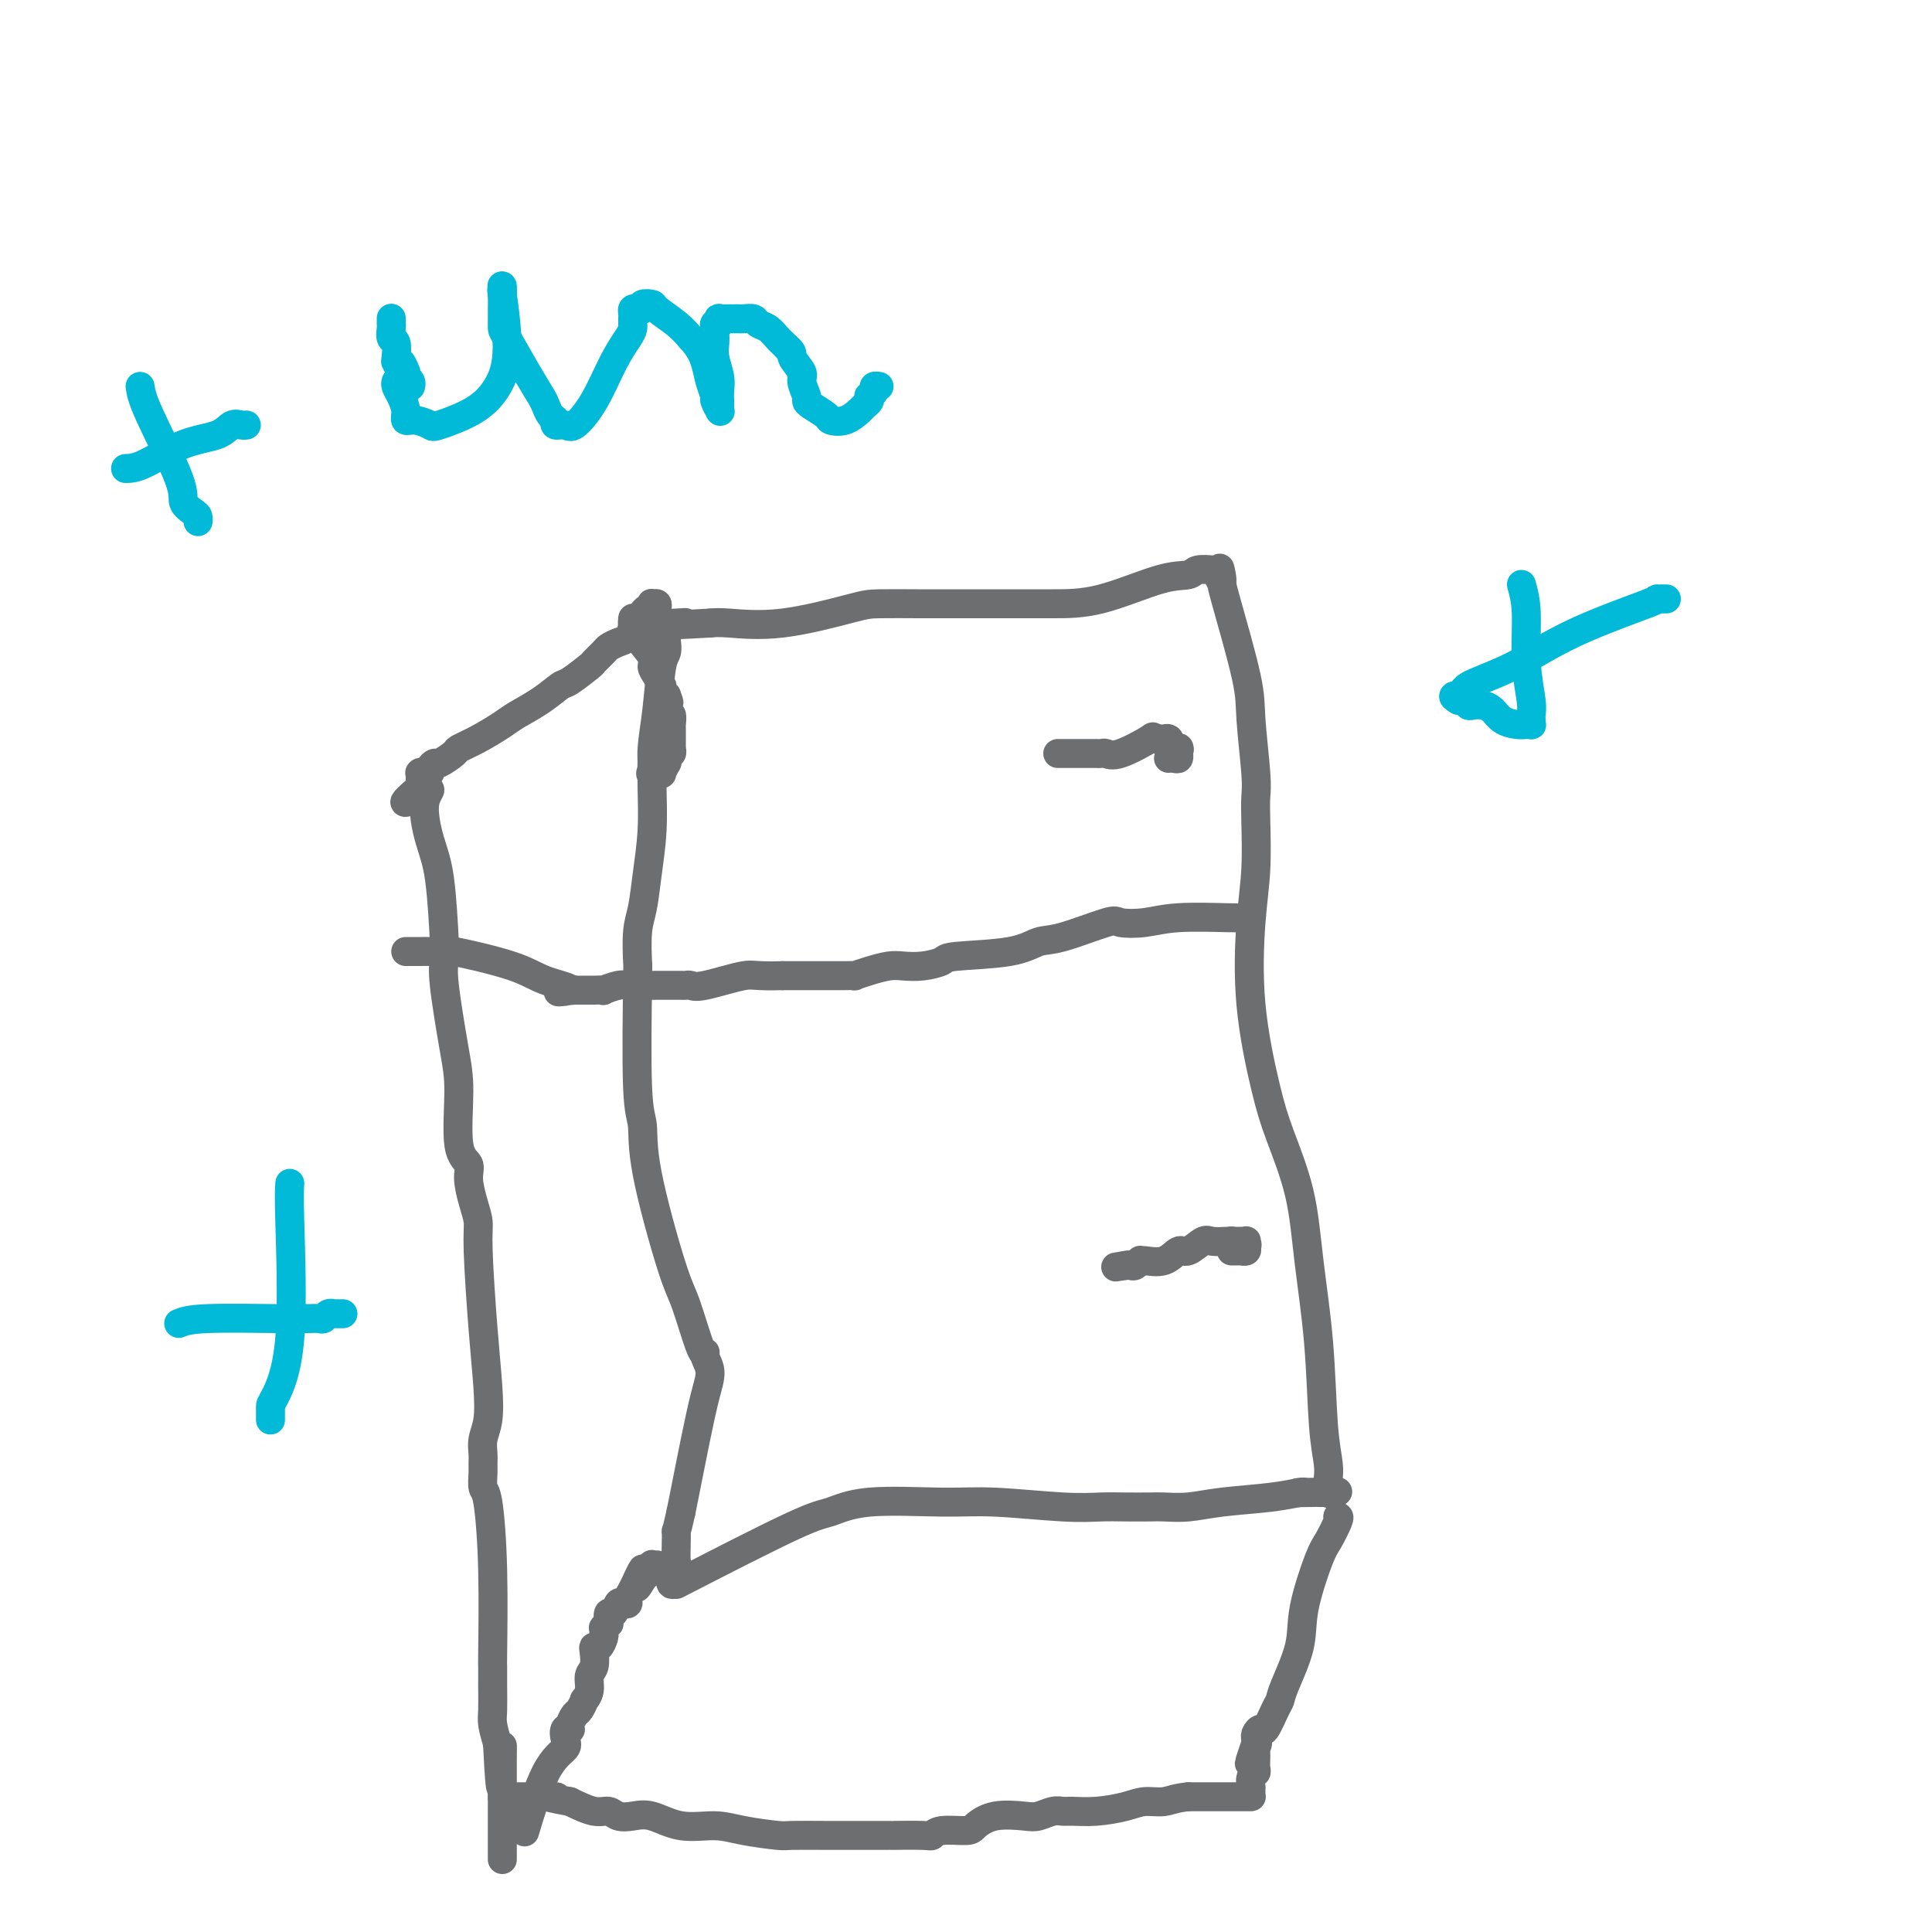 <svg viewBox='0 0 400 400' version='1.1' xmlns='http://www.w3.org/2000/svg' xmlns:xlink='http://www.w3.org/1999/xlink'><g fill='none' stroke='#6D6E70' stroke-width='6' stroke-linecap='round' stroke-linejoin='round'><path d='M135,156c-0.024,2.163 -0.049,4.326 0,7c0.049,2.674 0.171,5.860 0,9c-0.171,3.140 -0.634,6.234 -1,9c-0.366,2.766 -0.635,5.202 -1,7c-0.365,1.798 -0.826,2.957 -1,5c-0.174,2.043 -0.061,4.970 0,6c0.061,1.030 0.071,0.163 0,5c-0.071,4.837 -0.225,15.379 0,21c0.225,5.621 0.827,6.320 1,8c0.173,1.680 -0.083,4.341 1,10c1.083,5.659 3.504,14.317 5,19c1.496,4.683 2.065,5.392 3,8c0.935,2.608 2.234,7.113 3,9c0.766,1.887 0.998,1.154 1,1c0.002,-0.154 -0.227,0.272 0,1c0.227,0.728 0.909,1.759 1,3c0.091,1.241 -0.409,2.694 -1,5c-0.591,2.306 -1.275,5.467 -2,9c-0.725,3.533 -1.493,7.438 -2,10c-0.507,2.562 -0.754,3.781 -1,5'/><path d='M141,313c-1.156,5.257 -1.046,3.900 -1,4c0.046,0.100 0.026,1.658 0,3c-0.026,1.342 -0.060,2.468 0,3c0.060,0.532 0.212,0.468 0,1c-0.212,0.532 -0.789,1.658 -1,2c-0.211,0.342 -0.058,-0.101 0,0c0.058,0.101 0.020,0.744 0,1c-0.020,0.256 -0.023,0.123 0,0c0.023,-0.123 0.071,-0.236 0,0c-0.071,0.236 -0.261,0.822 0,1c0.261,0.178 0.973,-0.051 1,0c0.027,0.051 -0.631,0.382 4,-2c4.631,-2.382 14.551,-7.476 20,-10c5.449,-2.524 6.426,-2.476 8,-3c1.574,-0.524 3.743,-1.619 8,-2c4.257,-0.381 10.601,-0.050 15,0c4.399,0.050 6.852,-0.183 11,0c4.148,0.183 9.991,0.781 14,1c4.009,0.219 6.185,0.060 8,0c1.815,-0.060 3.271,-0.019 5,0c1.729,0.019 3.731,0.016 5,0c1.269,-0.016 1.804,-0.047 3,0c1.196,0.047 3.053,0.170 5,0c1.947,-0.170 3.986,-0.633 7,-1c3.014,-0.367 7.004,-0.637 10,-1c2.996,-0.363 4.999,-0.818 6,-1c1.001,-0.182 1.001,-0.091 1,0'/><path d='M270,309c13.818,-0.309 3.362,-0.083 0,0c-3.362,0.083 0.370,0.022 2,0c1.630,-0.022 1.159,-0.006 1,0c-0.159,0.006 -0.004,0.004 0,0c0.004,-0.004 -0.142,-0.008 0,0c0.142,0.008 0.574,0.028 1,0c0.426,-0.028 0.847,-0.105 1,0c0.153,0.105 0.038,0.393 0,0c-0.038,-0.393 0.002,-1.468 0,-2c-0.002,-0.532 -0.045,-0.520 0,-1c0.045,-0.480 0.180,-1.452 0,-3c-0.180,-1.548 -0.674,-3.672 -1,-8c-0.326,-4.328 -0.484,-10.861 -1,-17c-0.516,-6.139 -1.389,-11.883 -2,-17c-0.611,-5.117 -0.960,-9.608 -2,-14c-1.040,-4.392 -2.772,-8.687 -4,-12c-1.228,-3.313 -1.951,-5.646 -3,-10c-1.049,-4.354 -2.425,-10.731 -3,-17c-0.575,-6.269 -0.349,-12.431 0,-17c0.349,-4.569 0.822,-7.544 1,-11c0.178,-3.456 0.062,-7.394 0,-10c-0.062,-2.606 -0.069,-3.882 0,-5c0.069,-1.118 0.215,-2.079 0,-5c-0.215,-2.921 -0.789,-7.804 -1,-11c-0.211,-3.196 -0.057,-4.707 -1,-9c-0.943,-4.293 -2.984,-11.370 -4,-15c-1.016,-3.630 -1.008,-3.815 -1,-4'/><path d='M253,121c-1.022,-6.195 -0.076,-2.182 0,-1c0.076,1.182 -0.716,-0.468 -1,-1c-0.284,-0.532 -0.059,0.054 0,0c0.059,-0.054 -0.047,-0.748 0,-1c0.047,-0.252 0.247,-0.064 0,0c-0.247,0.064 -0.940,0.003 -1,0c-0.060,-0.003 0.515,0.052 0,0c-0.515,-0.052 -2.119,-0.210 -3,0c-0.881,0.210 -1.037,0.788 -2,1c-0.963,0.212 -2.731,0.057 -6,1c-3.269,0.943 -8.038,2.985 -12,4c-3.962,1.015 -7.115,1.004 -10,1c-2.885,-0.004 -5.501,-0.001 -8,0c-2.499,0.001 -4.880,0.000 -6,0c-1.120,-0.000 -0.979,-0.000 -2,0c-1.021,0.000 -3.206,0.001 -5,0c-1.794,-0.001 -3.199,-0.003 -4,0c-0.801,0.003 -0.998,0.011 -3,0c-2.002,-0.011 -5.810,-0.042 -8,0c-2.190,0.042 -2.762,0.155 -6,1c-3.238,0.845 -9.141,2.420 -14,3c-4.859,0.580 -8.674,0.166 -11,0c-2.326,-0.166 -3.163,-0.083 -4,0'/><path d='M147,129c-13.858,0.774 -8.005,0.207 -6,0c2.005,-0.207 0.160,-0.056 -1,0c-1.160,0.056 -1.635,0.015 -2,0c-0.365,-0.015 -0.620,-0.004 -1,0c-0.380,0.004 -0.884,0.001 -1,0c-0.116,-0.001 0.157,-0.000 0,0c-0.157,0.000 -0.745,0.000 -1,0c-0.255,-0.000 -0.176,-0.000 0,0c0.176,0.000 0.450,0.000 0,0c-0.450,-0.000 -1.623,-0.001 -2,0c-0.377,0.001 0.043,0.004 0,0c-0.043,-0.004 -0.549,-0.016 -1,0c-0.451,0.016 -0.848,0.061 -1,0c-0.152,-0.061 -0.058,-0.226 0,0c0.058,0.226 0.080,0.845 0,1c-0.080,0.155 -0.260,-0.152 0,0c0.260,0.152 0.962,0.764 1,1c0.038,0.236 -0.589,0.095 0,1c0.589,0.905 2.393,2.854 3,4c0.607,1.146 0.018,1.487 0,2c-0.018,0.513 0.534,1.198 1,2c0.466,0.802 0.847,1.720 1,2c0.153,0.280 0.080,-0.078 0,0c-0.080,0.078 -0.166,0.594 0,1c0.166,0.406 0.583,0.703 1,1'/><path d='M138,144c0.944,2.435 0.306,1.021 0,1c-0.306,-0.021 -0.278,1.351 0,2c0.278,0.649 0.807,0.574 1,1c0.193,0.426 0.052,1.353 0,2c-0.052,0.647 -0.014,1.013 0,1c0.014,-0.013 0.004,-0.406 0,0c-0.004,0.406 -0.001,1.612 0,2c0.001,0.388 -0.000,-0.041 0,0c0.000,0.041 0.001,0.551 0,1c-0.001,0.449 -0.004,0.838 0,1c0.004,0.162 0.015,0.096 0,0c-0.015,-0.096 -0.057,-0.223 0,0c0.057,0.223 0.211,0.794 0,1c-0.211,0.206 -0.789,0.045 -1,0c-0.211,-0.045 -0.055,0.024 0,0c0.055,-0.024 0.011,-0.143 0,0c-0.011,0.143 0.012,0.546 0,1c-0.012,0.454 -0.060,0.959 0,1c0.060,0.041 0.227,-0.381 0,0c-0.227,0.381 -0.849,1.566 -1,2c-0.151,0.434 0.170,0.116 0,0c-0.170,-0.116 -0.829,-0.031 -1,0c-0.171,0.031 0.146,0.008 0,0c-0.146,-0.008 -0.756,-0.002 -1,0c-0.244,0.002 -0.122,0.001 0,0'/><path d='M135,160c-0.606,0.541 -0.120,-0.105 0,-1c0.120,-0.895 -0.126,-2.037 0,-4c0.126,-1.963 0.622,-4.746 1,-8c0.378,-3.254 0.637,-6.980 1,-9c0.363,-2.020 0.830,-2.335 1,-3c0.170,-0.665 0.042,-1.680 0,-2c-0.042,-0.320 0.003,0.054 0,0c-0.003,-0.054 -0.053,-0.535 0,-1c0.053,-0.465 0.210,-0.913 0,-1c-0.210,-0.087 -0.787,0.188 -1,0c-0.213,-0.188 -0.061,-0.838 0,-1c0.061,-0.162 0.030,0.163 0,0c-0.030,-0.163 -0.061,-0.813 0,-1c0.061,-0.187 0.212,0.091 0,0c-0.212,-0.091 -0.788,-0.550 -1,-1c-0.212,-0.450 -0.061,-0.891 0,-1c0.061,-0.109 0.030,0.113 0,0c-0.030,-0.113 -0.060,-0.562 0,-1c0.060,-0.438 0.209,-0.865 0,-1c-0.209,-0.135 -0.778,0.020 -1,0c-0.222,-0.020 -0.097,-0.216 0,0c0.097,0.216 0.167,0.845 0,1c-0.167,0.155 -0.571,-0.165 -1,0c-0.429,0.165 -0.885,0.814 -1,1c-0.115,0.186 0.110,-0.090 0,0c-0.110,0.090 -0.555,0.545 -1,1'/><path d='M132,128c-0.843,0.257 -0.949,-0.100 -1,0c-0.051,0.100 -0.045,0.657 0,1c0.045,0.343 0.130,0.472 0,1c-0.130,0.528 -0.473,1.455 -1,2c-0.527,0.545 -1.237,0.707 -2,1c-0.763,0.293 -1.577,0.716 -2,1c-0.423,0.284 -0.454,0.428 -1,1c-0.546,0.572 -1.607,1.574 -2,2c-0.393,0.426 -0.118,0.278 -1,1c-0.882,0.722 -2.919,2.314 -4,3c-1.081,0.686 -1.205,0.466 -2,1c-0.795,0.534 -2.263,1.821 -4,3c-1.737,1.179 -3.745,2.251 -5,3c-1.255,0.749 -1.759,1.175 -3,2c-1.241,0.825 -3.221,2.049 -5,3c-1.779,0.951 -3.356,1.631 -4,2c-0.644,0.369 -0.353,0.428 -1,1c-0.647,0.572 -2.230,1.656 -3,2c-0.770,0.344 -0.727,-0.051 -1,0c-0.273,0.051 -0.861,0.550 -1,1c-0.139,0.450 0.173,0.853 0,1c-0.173,0.147 -0.831,0.038 -1,0c-0.169,-0.038 0.151,-0.007 0,0c-0.151,0.007 -0.772,-0.012 -1,0c-0.228,0.012 -0.061,0.055 0,0c0.061,-0.055 0.016,-0.208 0,0c-0.016,0.208 -0.004,0.777 0,1c0.004,0.223 0.001,0.101 0,0c-0.001,-0.101 -0.000,-0.181 0,0c0.000,0.181 0.000,0.623 0,1c-0.000,0.377 -0.000,0.688 0,1'/><path d='M87,163c-6.726,5.629 -1.042,2.201 1,1c2.042,-1.201 0.443,-0.177 0,2c-0.443,2.177 0.272,5.505 1,8c0.728,2.495 1.469,4.158 2,8c0.531,3.842 0.850,9.865 1,13c0.150,3.135 0.129,3.382 0,4c-0.129,0.618 -0.367,1.607 0,5c0.367,3.393 1.337,9.189 2,13c0.663,3.811 1.017,5.635 1,9c-0.017,3.365 -0.407,8.269 0,11c0.407,2.731 1.611,3.287 2,4c0.389,0.713 -0.036,1.582 0,3c0.036,1.418 0.535,3.385 1,5c0.465,1.615 0.896,2.879 1,4c0.104,1.121 -0.120,2.099 0,6c0.120,3.901 0.582,10.726 1,16c0.418,5.274 0.791,8.999 1,12c0.209,3.001 0.252,5.278 0,7c-0.252,1.722 -0.800,2.889 -1,4c-0.200,1.111 -0.051,2.166 0,3c0.051,0.834 0.003,1.447 0,2c-0.003,0.553 0.038,1.046 0,2c-0.038,0.954 -0.154,2.368 0,3c0.154,0.632 0.577,0.481 1,3c0.423,2.519 0.846,7.707 1,14c0.154,6.293 0.041,13.691 0,17c-0.041,3.309 -0.008,2.530 0,3c0.008,0.470 -0.008,2.188 0,4c0.008,1.812 0.041,3.719 0,5c-0.041,1.281 -0.154,1.938 0,3c0.154,1.062 0.577,2.531 1,4'/><path d='M103,361c0.845,17.073 0.959,5.754 1,2c0.041,-3.754 0.011,0.055 0,2c-0.011,1.945 -0.003,2.024 0,3c0.003,0.976 0.001,2.848 0,4c-0.001,1.152 -0.000,1.582 0,2c0.000,0.418 0.000,0.822 0,2c-0.000,1.178 -0.000,3.130 0,4c0.000,0.870 0.000,0.657 0,1c-0.000,0.343 -0.000,1.241 0,2c0.000,0.759 0.000,1.380 0,2'/><path d='M109,378c-0.332,1.106 -0.664,2.212 0,0c0.664,-2.212 2.325,-7.742 4,-11c1.675,-3.258 3.363,-4.246 4,-5c0.637,-0.754 0.222,-1.276 0,-2c-0.222,-0.724 -0.253,-1.651 0,-2c0.253,-0.349 0.788,-0.120 1,0c0.212,0.120 0.099,0.129 0,0c-0.099,-0.129 -0.185,-0.397 0,-1c0.185,-0.603 0.642,-1.539 1,-2c0.358,-0.461 0.617,-0.445 1,-1c0.383,-0.555 0.891,-1.680 1,-2c0.109,-0.320 -0.181,0.167 0,0c0.181,-0.167 0.832,-0.988 1,-2c0.168,-1.012 -0.148,-2.217 0,-3c0.148,-0.783 0.762,-1.145 1,-2c0.238,-0.855 0.102,-2.204 0,-3c-0.102,-0.796 -0.171,-1.041 0,-1c0.171,0.041 0.581,0.366 1,0c0.419,-0.366 0.848,-1.423 1,-2c0.152,-0.577 0.027,-0.674 0,-1c-0.027,-0.326 0.045,-0.880 0,-1c-0.045,-0.120 -0.205,0.194 0,0c0.205,-0.194 0.776,-0.897 1,-1c0.224,-0.103 0.101,0.393 0,0c-0.101,-0.393 -0.181,-1.674 0,-2c0.181,-0.326 0.622,0.303 1,0c0.378,-0.303 0.692,-1.537 1,-2c0.308,-0.463 0.608,-0.155 1,0c0.392,0.155 0.875,0.157 1,0c0.125,-0.157 -0.107,-0.473 0,-1c0.107,-0.527 0.554,-1.263 1,-2'/><path d='M131,329c3.581,-7.758 1.534,-2.652 1,-1c-0.534,1.652 0.446,-0.150 1,-1c0.554,-0.850 0.683,-0.750 1,-1c0.317,-0.250 0.821,-0.852 1,-1c0.179,-0.148 0.034,0.156 0,0c-0.034,-0.156 0.042,-0.774 0,-1c-0.042,-0.226 -0.204,-0.061 0,0c0.204,0.061 0.772,0.017 1,0c0.228,-0.017 0.114,-0.009 0,0'/><path d='M277,314c0.000,0.000 0.100,0.100 0.1,0.1'/><path d='M277,314c0.190,0.023 0.379,0.046 0,1c-0.379,0.954 -1.327,2.840 -2,4c-0.673,1.160 -1.069,1.596 -2,4c-0.931,2.404 -2.395,6.777 -3,10c-0.605,3.223 -0.351,5.296 -1,8c-0.649,2.704 -2.201,6.041 -3,8c-0.799,1.959 -0.845,2.542 -1,3c-0.155,0.458 -0.420,0.792 -1,2c-0.580,1.208 -1.476,3.291 -2,4c-0.524,0.709 -0.676,0.046 -1,0c-0.324,-0.046 -0.819,0.526 -1,1c-0.181,0.474 -0.049,0.849 0,1c0.049,0.151 0.013,0.079 0,0c-0.013,-0.079 -0.004,-0.165 0,0c0.004,0.165 0.002,0.583 0,1'/><path d='M260,361c-2.630,7.514 -0.705,2.797 0,1c0.705,-1.797 0.189,-0.676 0,0c-0.189,0.676 -0.051,0.906 0,1c0.051,0.094 0.015,0.053 0,0c-0.015,-0.053 -0.008,-0.118 0,0c0.008,0.118 0.016,0.417 0,1c-0.016,0.583 -0.057,1.448 0,2c0.057,0.552 0.211,0.792 0,1c-0.211,0.208 -0.789,0.385 -1,1c-0.211,0.615 -0.057,1.667 0,2c0.057,0.333 0.016,-0.054 0,0c-0.016,0.054 -0.007,0.550 0,1c0.007,0.450 0.012,0.852 0,1c-0.012,0.148 -0.041,0.040 0,0c0.041,-0.040 0.152,-0.011 0,0c-0.152,0.011 -0.566,0.003 -1,0c-0.434,-0.003 -0.889,-0.001 -1,0c-0.111,0.001 0.123,0.000 0,0c-0.123,-0.000 -0.602,-0.000 -1,0c-0.398,0.000 -0.714,0.000 -1,0c-0.286,-0.000 -0.540,-0.000 -1,0c-0.460,0.000 -1.124,0.000 -2,0c-0.876,-0.000 -1.965,-0.000 -3,0c-1.035,0.000 -2.018,0.000 -3,0'/><path d='M246,372c-2.636,0.238 -3.725,0.834 -5,1c-1.275,0.166 -2.736,-0.099 -4,0c-1.264,0.099 -2.329,0.561 -4,1c-1.671,0.439 -3.946,0.853 -6,1c-2.054,0.147 -3.888,0.026 -5,0c-1.112,-0.026 -1.504,0.044 -2,0c-0.496,-0.044 -1.096,-0.201 -2,0c-0.904,0.201 -2.112,0.762 -3,1c-0.888,0.238 -1.456,0.154 -3,0c-1.544,-0.154 -4.063,-0.377 -6,0c-1.937,0.377 -3.291,1.355 -4,2c-0.709,0.645 -0.773,0.957 -2,1c-1.227,0.043 -3.617,-0.185 -5,0c-1.383,0.185 -1.759,0.782 -2,1c-0.241,0.218 -0.347,0.059 -2,0c-1.653,-0.059 -4.854,-0.016 -6,0c-1.146,0.016 -0.237,0.004 -1,0c-0.763,-0.004 -3.197,-0.000 -5,0c-1.803,0.000 -2.974,-0.003 -4,0c-1.026,0.003 -1.906,0.010 -4,0c-2.094,-0.010 -5.402,-0.039 -7,0c-1.598,0.039 -1.487,0.147 -3,0c-1.513,-0.147 -4.649,-0.547 -7,-1c-2.351,-0.453 -3.918,-0.957 -6,-1c-2.082,-0.043 -4.679,0.377 -7,0c-2.321,-0.377 -4.367,-1.549 -6,-2c-1.633,-0.451 -2.855,-0.179 -4,0c-1.145,0.179 -2.214,0.264 -3,0c-0.786,-0.264 -1.288,-0.879 -2,-1c-0.712,-0.121 -1.632,0.251 -3,0c-1.368,-0.251 -3.184,-1.126 -5,-2'/><path d='M118,373c-7.277,-1.309 -3.971,-1.083 -3,-1c0.971,0.083 -0.394,0.022 -2,0c-1.606,-0.022 -3.454,-0.006 -4,0c-0.546,0.006 0.208,0.002 0,0c-0.208,-0.002 -1.380,-0.000 -2,0c-0.620,0.000 -0.688,0.000 -1,0c-0.312,-0.000 -0.867,-0.000 -1,0c-0.133,0.000 0.157,0.000 0,0c-0.157,-0.000 -0.759,-0.000 -1,0c-0.241,0.000 -0.120,0.000 0,0'/><path d='M257,190c-0.309,0.029 -0.618,0.057 -3,0c-2.382,-0.057 -6.836,-0.201 -10,0c-3.164,0.201 -5.038,0.746 -7,1c-1.962,0.254 -4.012,0.219 -5,0c-0.988,-0.219 -0.913,-0.620 -3,0c-2.087,0.620 -6.336,2.260 -9,3c-2.664,0.740 -3.745,0.580 -5,1c-1.255,0.420 -2.685,1.419 -6,2c-3.315,0.581 -8.514,0.743 -11,1c-2.486,0.257 -2.258,0.607 -3,1c-0.742,0.393 -2.456,0.827 -4,1c-1.544,0.173 -2.920,0.085 -4,0c-1.080,-0.085 -1.865,-0.166 -3,0c-1.135,0.166 -2.621,0.580 -4,1c-1.379,0.420 -2.652,0.844 -3,1c-0.348,0.156 0.230,0.042 0,0c-0.230,-0.042 -1.268,-0.011 -2,0c-0.732,0.011 -1.159,0.003 -2,0c-0.841,-0.003 -2.098,-0.001 -4,0c-1.902,0.001 -4.451,0.000 -7,0'/><path d='M162,202c-5.858,0.188 -6.003,-0.342 -8,0c-1.997,0.342 -5.846,1.556 -8,2c-2.154,0.444 -2.614,0.119 -3,0c-0.386,-0.119 -0.699,-0.032 -1,0c-0.301,0.032 -0.592,0.008 -1,0c-0.408,-0.008 -0.935,-0.002 -1,0c-0.065,0.002 0.332,-0.000 0,0c-0.332,0.000 -1.393,0.004 -2,0c-0.607,-0.004 -0.760,-0.015 -2,0c-1.240,0.015 -3.568,0.057 -5,0c-1.432,-0.057 -1.967,-0.211 -3,0c-1.033,0.211 -2.564,0.789 -3,1c-0.436,0.211 0.224,0.057 0,0c-0.224,-0.057 -1.331,-0.015 -2,0c-0.669,0.015 -0.901,0.004 -1,0c-0.099,-0.004 -0.064,-0.001 0,0c0.064,0.001 0.158,0.000 0,0c-0.158,-0.000 -0.568,-0.000 -1,0c-0.432,0.000 -0.885,0.000 -1,0c-0.115,-0.000 0.110,-0.000 0,0c-0.110,0.000 -0.555,0.000 -1,0'/><path d='M119,205c-6.640,0.550 -1.739,0.424 -1,0c0.739,-0.424 -2.683,-1.147 -5,-2c-2.317,-0.853 -3.527,-1.836 -7,-3c-3.473,-1.164 -9.207,-2.508 -12,-3c-2.793,-0.492 -2.643,-0.132 -3,0c-0.357,0.132 -1.219,0.035 -2,0c-0.781,-0.035 -1.480,-0.009 -2,0c-0.520,0.009 -0.861,0.003 -1,0c-0.139,-0.003 -0.076,-0.001 0,0c0.076,0.001 0.165,0.000 0,0c-0.165,-0.000 -0.583,-0.000 -1,0c-0.417,0.000 -0.833,0.000 -1,0c-0.167,-0.000 -0.083,-0.000 0,0'/><path d='M242,157c0.022,-0.002 0.044,-0.005 0,0c-0.044,0.005 -0.156,0.016 0,0c0.156,-0.016 0.578,-0.060 1,0c0.422,0.060 0.845,0.222 1,0c0.155,-0.222 0.042,-0.829 0,-1c-0.042,-0.171 -0.012,0.094 0,0c0.012,-0.094 0.006,-0.547 0,-1'/><path d='M244,155c0.277,-0.327 -0.030,-0.144 0,0c0.030,0.144 0.396,0.249 0,0c-0.396,-0.249 -1.555,-0.851 -2,-1c-0.445,-0.149 -0.175,0.156 0,0c0.175,-0.156 0.254,-0.774 0,-1c-0.254,-0.226 -0.841,-0.061 -1,0c-0.159,0.061 0.111,0.016 0,0c-0.111,-0.016 -0.603,-0.005 -1,0c-0.397,0.005 -0.698,0.002 -1,0'/><path d='M239,153c-0.681,-0.491 0.116,-0.720 -1,0c-1.116,0.720 -4.144,2.389 -6,3c-1.856,0.611 -2.539,0.164 -3,0c-0.461,-0.164 -0.701,-0.044 -1,0c-0.299,0.044 -0.656,0.012 -1,0c-0.344,-0.012 -0.674,-0.003 -1,0c-0.326,0.003 -0.646,0.001 -1,0c-0.354,-0.001 -0.740,-0.000 -1,0c-0.260,0.000 -0.394,0.000 -1,0c-0.606,-0.000 -1.683,-0.000 -2,0c-0.317,0.000 0.125,0.000 0,0c-0.125,-0.000 -0.817,-0.000 -1,0c-0.183,0.000 0.143,0.000 0,0c-0.143,-0.000 -0.755,-0.000 -1,0c-0.245,0.000 -0.122,0.000 0,0'/><path d='M255,257c-0.000,-0.006 -0.000,-0.012 0,0c0.000,0.012 0.000,0.042 0,0c-0.000,-0.042 -0.001,-0.155 0,0c0.001,0.155 0.003,0.577 0,1c-0.003,0.423 -0.011,0.845 0,1c0.011,0.155 0.040,0.041 0,0c-0.040,-0.041 -0.151,-0.010 0,0c0.151,0.010 0.562,0.000 1,0c0.438,-0.000 0.901,0.010 1,0c0.099,-0.010 -0.166,-0.041 0,0c0.166,0.041 0.762,0.155 1,0c0.238,-0.155 0.119,-0.577 0,-1'/><path d='M258,258c0.447,-0.072 0.064,-0.751 0,-1c-0.064,-0.249 0.189,-0.067 0,0c-0.189,0.067 -0.821,0.018 -1,0c-0.179,-0.018 0.095,-0.005 0,0c-0.095,0.005 -0.557,0.002 -1,0c-0.443,-0.002 -0.866,-0.003 -1,0c-0.134,0.003 0.021,0.009 0,0c-0.021,-0.009 -0.218,-0.033 -1,0c-0.782,0.033 -2.151,0.121 -3,0c-0.849,-0.121 -1.180,-0.453 -2,0c-0.820,0.453 -2.129,1.691 -3,2c-0.871,0.309 -1.304,-0.310 -2,0c-0.696,0.310 -1.654,1.551 -3,2c-1.346,0.449 -3.082,0.106 -4,0c-0.918,-0.106 -1.020,0.024 -1,0c0.020,-0.024 0.163,-0.203 0,0c-0.163,0.203 -0.631,0.786 -1,1c-0.369,0.214 -0.638,0.058 -1,0c-0.362,-0.058 -0.818,-0.016 -1,0c-0.182,0.016 -0.091,0.008 0,0'/><path d='M233,262c-3.889,0.622 -1.111,0.178 0,0c1.111,-0.178 0.556,-0.089 0,0'/></g>
<g fill='none' stroke='#00BAD8' stroke-width='6' stroke-linecap='round' stroke-linejoin='round'><path d='M315,121c0.453,1.623 0.906,3.247 1,6c0.094,2.753 -0.171,6.636 0,10c0.171,3.364 0.779,6.208 1,8c0.221,1.792 0.055,2.533 0,3c-0.055,0.467 0.001,0.661 0,1c-0.001,0.339 -0.058,0.823 0,1c0.058,0.177 0.230,0.045 0,0c-0.230,-0.045 -0.863,-0.005 -1,0c-0.137,0.005 0.220,-0.027 0,0c-0.220,0.027 -1.018,0.112 -2,0c-0.982,-0.112 -2.148,-0.421 -3,-1c-0.852,-0.579 -1.392,-1.427 -2,-2c-0.608,-0.573 -1.286,-0.872 -2,-1c-0.714,-0.128 -1.463,-0.087 -2,0c-0.537,0.087 -0.861,0.219 -1,0c-0.139,-0.219 -0.092,-0.791 0,-1c0.092,-0.209 0.231,-0.056 0,0c-0.231,0.056 -0.831,0.015 -1,0c-0.169,-0.015 0.095,-0.004 0,0c-0.095,0.004 -0.547,0.002 -1,0'/><path d='M302,145c-1.929,-1.021 -0.753,-1.075 0,-1c0.753,0.075 1.082,0.279 1,0c-0.082,-0.279 -0.577,-1.041 1,-2c1.577,-0.959 5.225,-2.113 9,-4c3.775,-1.887 7.677,-4.506 13,-7c5.323,-2.494 12.066,-4.865 15,-6c2.934,-1.135 2.058,-1.036 2,-1c-0.058,0.036 0.703,0.010 1,0c0.297,-0.010 0.131,-0.003 0,0c-0.131,0.003 -0.228,0.001 0,0c0.228,-0.001 0.779,-0.000 1,0c0.221,0.000 0.110,0.000 0,0'/><path d='M26,97c0.976,-0.014 1.953,-0.028 4,-1c2.047,-0.972 5.165,-2.901 8,-4c2.835,-1.099 5.387,-1.366 7,-2c1.613,-0.634 2.289,-1.634 3,-2c0.711,-0.366 1.459,-0.098 2,0c0.541,0.098 0.877,0.026 1,0c0.123,-0.026 0.035,-0.008 0,0c-0.035,0.008 -0.018,0.004 0,0'/><path d='M29,80c0.182,1.201 0.364,2.401 2,6c1.636,3.599 4.726,9.595 6,13c1.274,3.405 0.734,4.219 1,5c0.266,0.781 1.339,1.530 2,2c0.661,0.470 0.909,0.662 1,1c0.091,0.338 0.024,0.822 0,1c-0.024,0.178 -0.007,0.051 0,0c0.007,-0.051 0.003,-0.025 0,0'/><path d='M82,79c-0.080,0.270 -0.160,0.541 0,1c0.160,0.459 0.562,1.107 1,2c0.438,0.893 0.914,2.031 1,3c0.086,0.969 -0.218,1.769 0,2c0.218,0.231 0.957,-0.106 2,0c1.043,0.106 2.389,0.654 3,1c0.611,0.346 0.486,0.489 2,0c1.514,-0.489 4.669,-1.611 7,-3c2.331,-1.389 3.840,-3.044 5,-5c1.160,-1.956 1.971,-4.213 2,-8c0.029,-3.787 -0.724,-9.103 -1,-11c-0.276,-1.897 -0.074,-0.374 0,0c0.074,0.374 0.020,-0.399 0,-1c-0.020,-0.601 -0.006,-1.029 0,-1c0.006,0.029 0.003,0.514 0,1'/><path d='M104,60c-0.155,-1.788 -0.041,-0.257 0,1c0.041,1.257 0.009,2.239 0,3c-0.009,0.761 0.004,1.299 0,2c-0.004,0.701 -0.026,1.563 0,2c0.026,0.437 0.101,0.450 1,2c0.899,1.550 2.623,4.639 4,7c1.377,2.361 2.406,3.996 3,5c0.594,1.004 0.754,1.379 1,2c0.246,0.621 0.578,1.490 1,2c0.422,0.510 0.934,0.660 1,1c0.066,0.340 -0.313,0.868 0,1c0.313,0.132 1.320,-0.132 2,0c0.680,0.132 1.033,0.660 2,0c0.967,-0.660 2.546,-2.506 4,-5c1.454,-2.494 2.782,-5.634 4,-8c1.218,-2.366 2.326,-3.958 3,-5c0.674,-1.042 0.913,-1.533 1,-2c0.087,-0.467 0.023,-0.909 0,-1c-0.023,-0.091 -0.006,0.169 0,0c0.006,-0.169 0.001,-0.767 0,-1c-0.001,-0.233 0.002,-0.101 0,0c-0.002,0.101 -0.010,0.172 0,0c0.010,-0.172 0.039,-0.586 0,-1c-0.039,-0.414 -0.147,-0.829 0,-1c0.147,-0.171 0.547,-0.097 1,0c0.453,0.097 0.957,0.217 1,0c0.043,-0.217 -0.375,-0.771 0,-1c0.375,-0.229 1.544,-0.134 2,0c0.456,0.134 0.200,0.305 1,1c0.800,0.695 2.657,1.913 4,3c1.343,1.087 2.171,2.044 3,3'/><path d='M143,70c1.874,2.019 2.558,3.568 3,5c0.442,1.432 0.640,2.748 1,4c0.360,1.252 0.881,2.442 1,3c0.119,0.558 -0.164,0.486 0,1c0.164,0.514 0.776,1.614 1,2c0.224,0.386 0.060,0.060 0,0c-0.060,-0.060 -0.015,0.148 0,0c0.015,-0.148 0.000,-0.651 0,-1c-0.000,-0.349 0.014,-0.544 0,-1c-0.014,-0.456 -0.056,-1.173 0,-2c0.056,-0.827 0.212,-1.765 0,-3c-0.212,-1.235 -0.790,-2.766 -1,-4c-0.210,-1.234 -0.053,-2.172 0,-3c0.053,-0.828 0.001,-1.546 0,-2c-0.001,-0.454 0.050,-0.643 0,-1c-0.050,-0.357 -0.202,-0.880 0,-1c0.202,-0.120 0.757,0.164 1,0c0.243,-0.164 0.173,-0.776 0,-1c-0.173,-0.224 -0.449,-0.060 0,0c0.449,0.060 1.622,0.016 2,0c0.378,-0.016 -0.040,-0.004 0,0c0.040,0.004 0.540,0.000 1,0c0.460,-0.000 0.882,0.003 1,0c0.118,-0.003 -0.068,-0.013 0,0c0.068,0.013 0.389,0.049 1,0c0.611,-0.049 1.512,-0.182 2,0c0.488,0.182 0.565,0.679 1,1c0.435,0.321 1.230,0.468 2,1c0.770,0.532 1.515,1.451 2,2c0.485,0.549 0.710,0.728 1,1c0.290,0.272 0.645,0.636 1,1'/><path d='M163,72c1.493,1.220 0.725,1.269 1,2c0.275,0.731 1.591,2.145 2,3c0.409,0.855 -0.090,1.150 0,2c0.090,0.850 0.768,2.256 1,3c0.232,0.744 0.018,0.828 0,1c-0.018,0.172 0.160,0.432 1,1c0.840,0.568 2.343,1.445 3,2c0.657,0.555 0.467,0.787 1,1c0.533,0.213 1.789,0.407 3,0c1.211,-0.407 2.376,-1.415 3,-2c0.624,-0.585 0.707,-0.748 1,-1c0.293,-0.252 0.795,-0.593 1,-1c0.205,-0.407 0.111,-0.880 0,-1c-0.111,-0.120 -0.240,0.111 0,0c0.240,-0.111 0.848,-0.566 1,-1c0.152,-0.434 -0.151,-0.848 0,-1c0.151,-0.152 0.758,-0.044 1,0c0.242,0.044 0.121,0.022 0,0'/><path d='M81,66c0.002,-0.099 0.004,-0.197 0,0c-0.004,0.197 -0.015,0.690 0,1c0.015,0.310 0.056,0.437 0,1c-0.056,0.563 -0.208,1.560 0,2c0.208,0.440 0.778,0.322 1,1c0.222,0.678 0.098,2.152 0,3c-0.098,0.848 -0.170,1.068 0,1c0.170,-0.068 0.580,-0.425 1,0c0.420,0.425 0.848,1.633 1,2c0.152,0.367 0.027,-0.108 0,0c-0.027,0.108 0.045,0.800 0,1c-0.045,0.200 -0.208,-0.091 0,0c0.208,0.091 0.787,0.563 1,1c0.213,0.437 0.061,0.839 0,1c-0.061,0.161 -0.030,0.080 0,0'/><path d='M60,245c-0.083,1.013 -0.166,2.026 0,8c0.166,5.974 0.580,16.910 0,24c-0.580,7.090 -2.155,10.334 -3,12c-0.845,1.666 -0.958,1.753 -1,2c-0.042,0.247 -0.011,0.654 0,1c0.011,0.346 0.003,0.632 0,1c-0.003,0.368 -0.001,0.820 0,1c0.001,0.180 0.000,0.090 0,0'/><path d='M37,274c1.044,-0.423 2.087,-0.845 6,-1c3.913,-0.155 10.694,-0.041 14,0c3.306,0.041 3.137,0.011 3,0c-0.137,-0.011 -0.243,-0.003 0,0c0.243,0.003 0.836,0.001 1,0c0.164,-0.001 -0.100,-0.000 0,0c0.100,0.000 0.565,0.000 1,0c0.435,-0.000 0.838,-0.000 1,0c0.162,0.000 0.081,0.000 0,0'/><path d='M63,273c-0.059,-0.002 -0.118,-0.004 0,0c0.118,0.004 0.414,0.015 1,0c0.586,-0.015 1.464,-0.057 2,0c0.536,0.057 0.731,0.211 1,0c0.269,-0.211 0.611,-0.789 1,-1c0.389,-0.211 0.826,-0.057 1,0c0.174,0.057 0.085,0.015 0,0c-0.085,-0.015 -0.166,-0.004 0,0c0.166,0.004 0.581,0.001 1,0c0.419,-0.001 0.844,-0.000 1,0c0.156,0.000 0.045,0.000 0,0c-0.045,-0.000 -0.022,-0.000 0,0'/></g>
</svg>